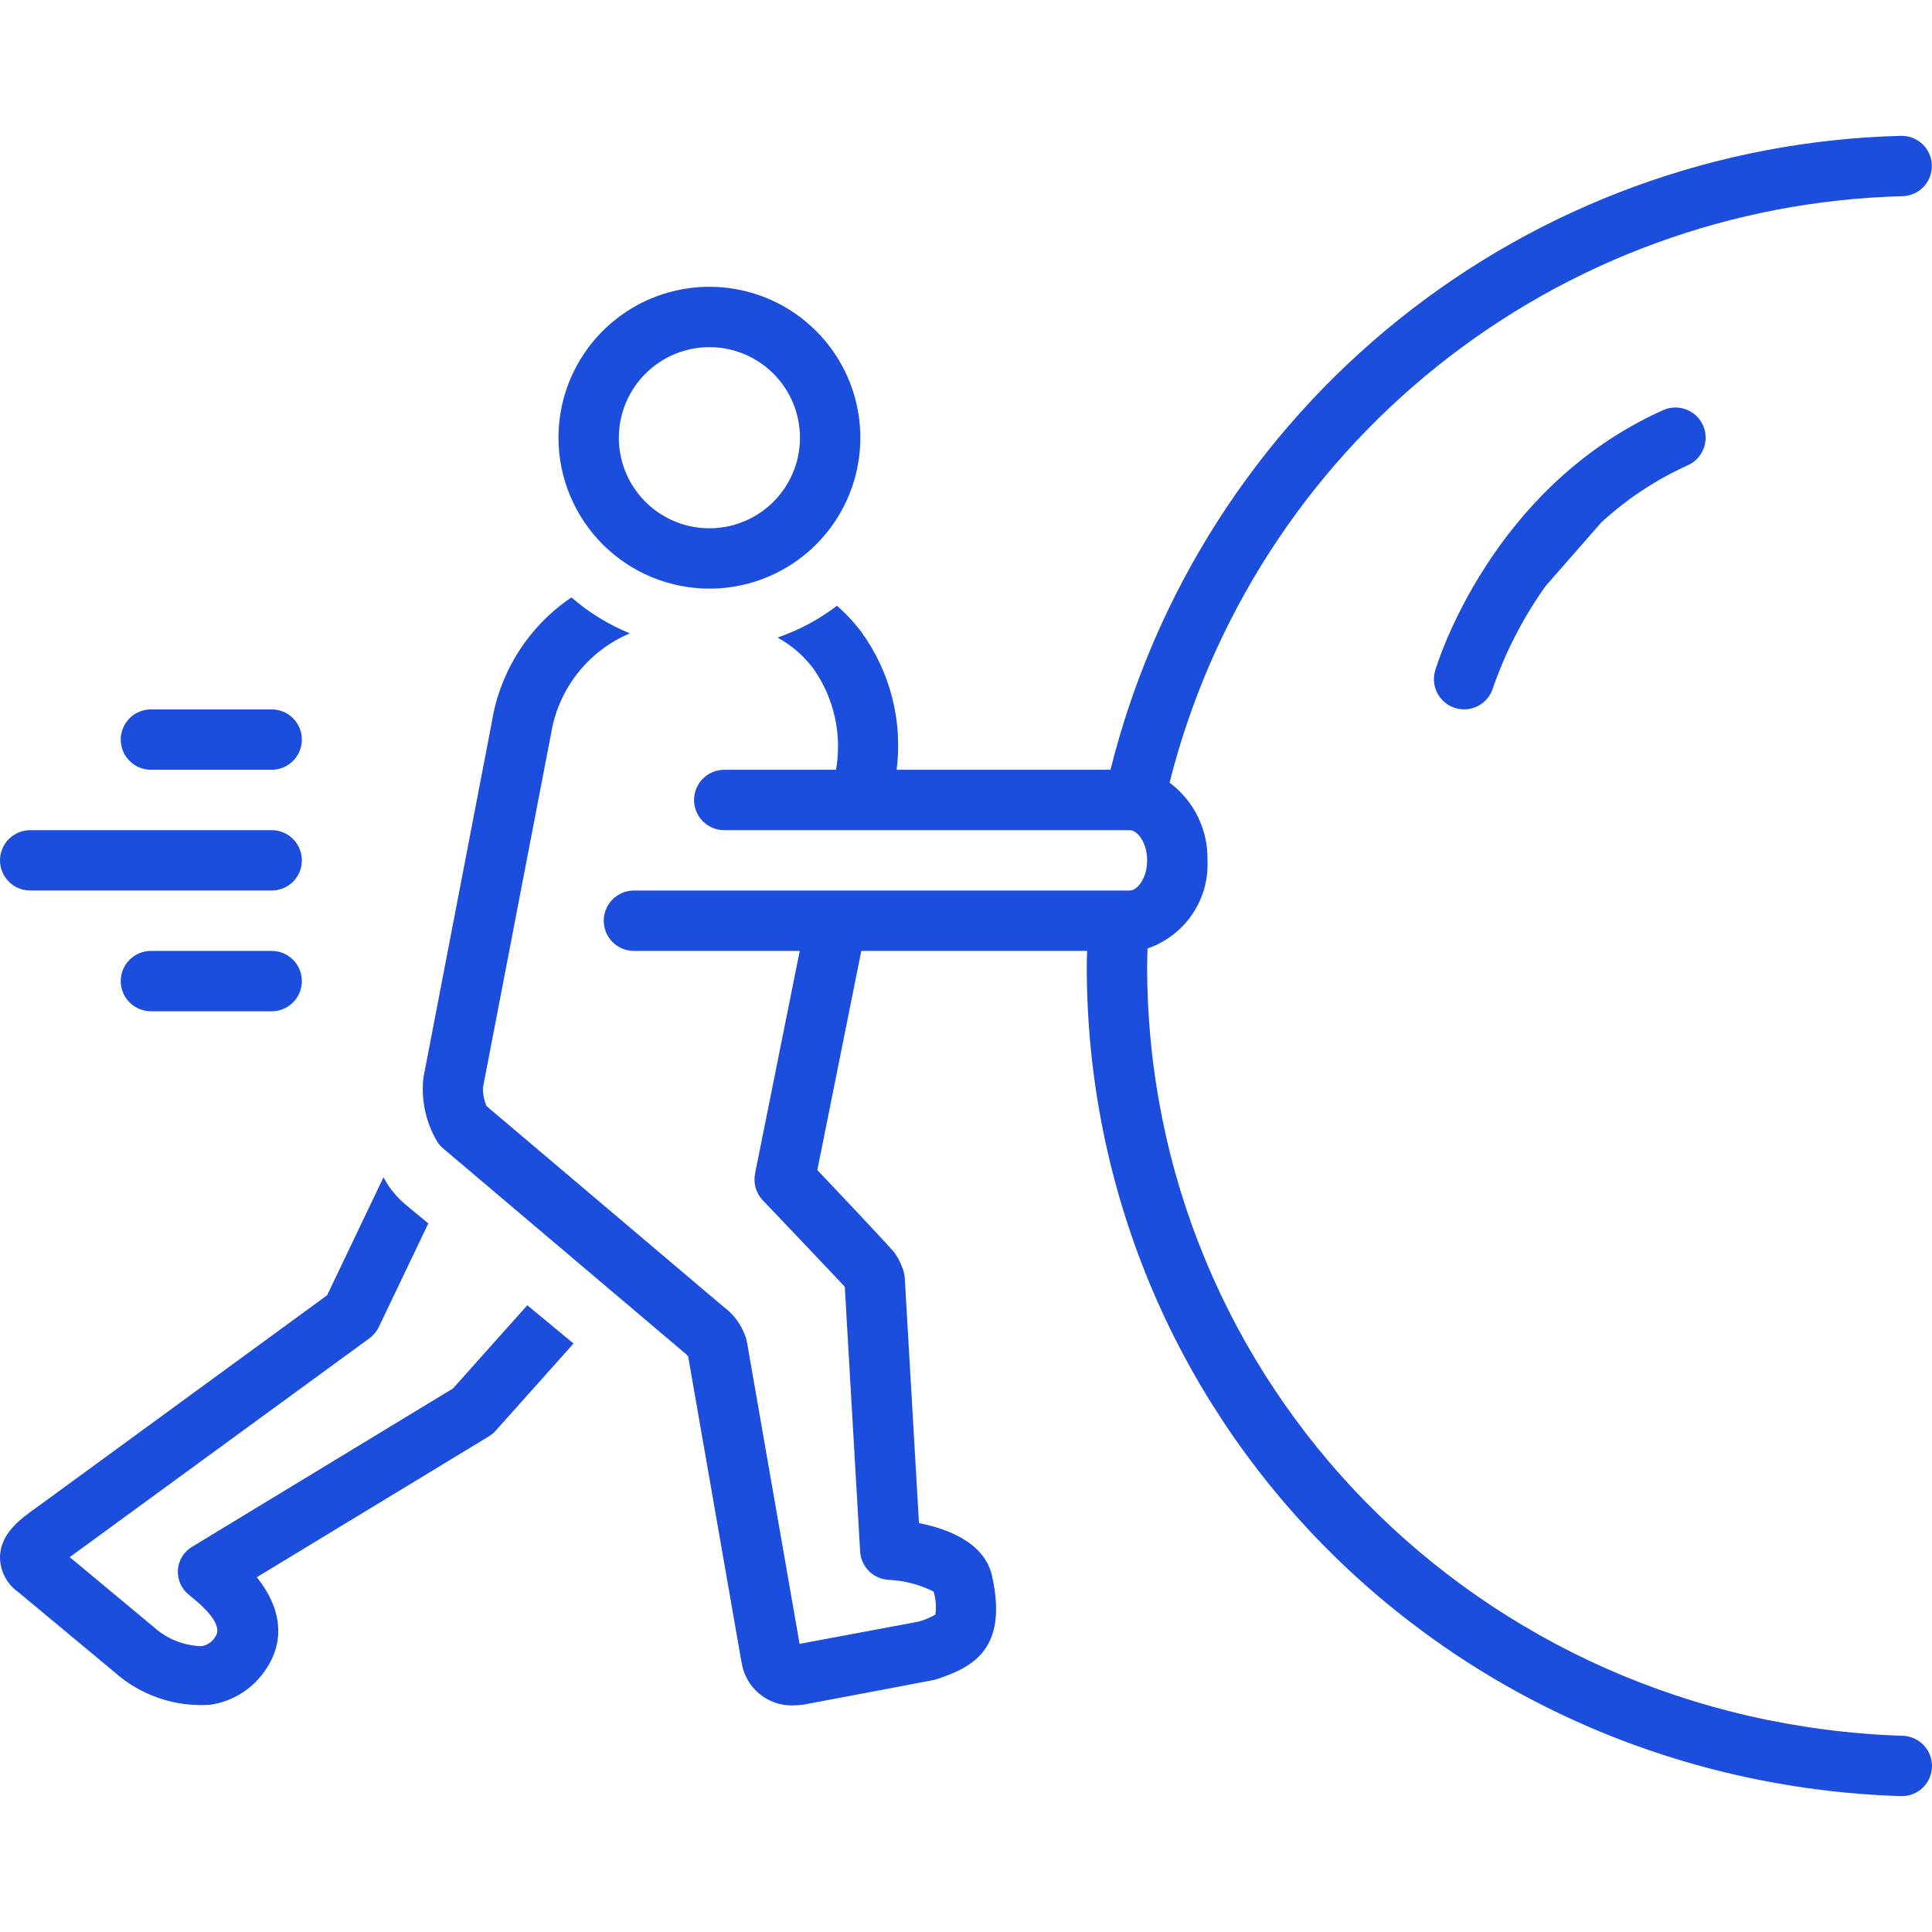 <svg width="85" height="85" viewBox="0 0 85 85" fill="none" xmlns="http://www.w3.org/2000/svg">
<path d="M73.167 18.046C65.609 21.436 63.238 29.177 63.141 29.505C63.041 29.843 63.079 30.206 63.247 30.515C63.415 30.824 63.698 31.054 64.035 31.154C64.372 31.255 64.736 31.217 65.045 31.05C65.355 30.883 65.585 30.6 65.686 30.263C66.24 28.67 67.018 27.164 67.995 25.79L70.45 22.985C71.576 21.949 72.86 21.1 74.254 20.47C74.414 20.398 74.558 20.297 74.678 20.17C74.798 20.043 74.892 19.894 74.954 19.731C75.016 19.567 75.046 19.394 75.041 19.219C75.036 19.044 74.997 18.873 74.925 18.713C74.854 18.554 74.751 18.41 74.624 18.29C74.497 18.171 74.348 18.077 74.185 18.015C74.021 17.953 73.847 17.924 73.673 17.929C73.498 17.935 73.327 17.974 73.167 18.046Z" fill="#1B4EDD"/>
<path d="M83.715 76.368C65.072 75.756 50.469 60.879 50.469 42.499C50.469 42.241 50.481 41.985 50.488 41.728C51.287 41.454 51.977 40.928 52.452 40.229C52.928 39.531 53.164 38.696 53.125 37.852C53.139 37.19 52.996 36.535 52.705 35.94C52.415 35.345 51.987 34.829 51.456 34.433C53.278 27.2 57.419 20.762 63.244 16.103C69.07 11.444 76.26 8.82 83.717 8.632C84.068 8.618 84.399 8.466 84.638 8.209C84.878 7.952 85.005 7.61 84.993 7.259C84.981 6.908 84.831 6.576 84.574 6.336C84.318 6.096 83.977 5.967 83.626 5.977C75.578 6.183 67.819 9.022 61.539 14.059C55.259 19.097 50.804 26.055 48.857 33.867H39.449C39.72 31.729 39.169 29.567 37.907 27.818C37.588 27.392 37.225 27.001 36.824 26.651C36.033 27.255 35.15 27.727 34.209 28.05C34.824 28.387 35.36 28.852 35.782 29.412C36.234 30.052 36.554 30.776 36.726 31.54C36.898 32.305 36.917 33.096 36.782 33.867H31.863C31.511 33.867 31.173 34.007 30.924 34.256C30.675 34.505 30.535 34.843 30.535 35.196C30.535 35.548 30.675 35.886 30.924 36.135C31.173 36.384 31.511 36.524 31.863 36.524H49.712C50.021 36.524 50.469 37.041 50.469 37.852C50.469 38.662 50.021 39.18 49.712 39.18H27.891C27.538 39.18 27.201 39.32 26.951 39.569C26.702 39.818 26.562 40.156 26.562 40.508C26.562 40.86 26.702 41.198 26.951 41.447C27.201 41.696 27.538 41.836 27.891 41.836H35.185L33.219 51.632C33.178 51.84 33.186 52.056 33.245 52.261C33.304 52.465 33.412 52.653 33.559 52.807C33.559 52.807 37.073 56.498 37.167 56.614L37.167 56.615L37.842 68.257C37.861 68.581 37.997 68.886 38.225 69.116C38.453 69.346 38.757 69.484 39.081 69.506C39.775 69.535 40.455 69.712 41.076 70.023C41.175 70.352 41.201 70.698 41.152 71.038C40.912 71.175 40.656 71.28 40.389 71.35L35.178 72.322L32.858 59.018C32.849 58.97 32.838 58.923 32.824 58.877C32.645 58.315 32.292 57.826 31.816 57.479L21.404 48.662C21.298 48.408 21.244 48.136 21.246 47.861L24.253 32.231C24.416 31.272 24.819 30.369 25.423 29.606C26.027 28.843 26.814 28.244 27.71 27.865C26.773 27.481 25.905 26.947 25.14 26.284C24.21 26.912 23.419 27.724 22.816 28.671C22.213 29.617 21.811 30.677 21.635 31.785L18.628 47.417C18.518 48.403 18.736 49.397 19.248 50.246C19.318 50.353 19.403 50.449 19.501 50.531L30.155 59.552C30.196 59.588 30.23 59.63 30.273 59.663L32.614 73.08C32.618 73.102 32.622 73.124 32.627 73.146C32.711 73.682 32.986 74.168 33.402 74.515C33.818 74.862 34.346 75.046 34.888 75.031C35.04 75.031 35.193 75.02 35.343 74.998C35.343 74.998 41.068 73.922 41.121 73.905C42.792 73.369 44.362 72.574 43.646 69.337C43.318 67.857 41.672 67.254 40.431 67.01L39.806 56.224C39.8 56.123 39.782 56.023 39.754 55.926C39.67 55.658 39.549 55.402 39.394 55.168C39.239 54.927 35.959 51.478 35.959 51.478L37.894 41.836H47.829C47.823 42.057 47.812 42.277 47.812 42.499C47.812 62.32 63.544 78.363 83.628 79.023C83.643 79.023 83.657 79.024 83.672 79.024C84.021 79.023 84.355 78.886 84.603 78.642C84.852 78.397 84.994 78.065 85 77.717C85.005 77.369 84.874 77.032 84.633 76.78C84.393 76.527 84.063 76.379 83.715 76.368ZM6.641 33.867H11.953C12.305 33.867 12.643 33.727 12.892 33.478C13.141 33.229 13.281 32.892 13.281 32.539C13.281 32.187 13.141 31.849 12.892 31.6C12.643 31.351 12.305 31.211 11.953 31.211H6.641C6.288 31.211 5.951 31.351 5.702 31.6C5.452 31.849 5.312 32.187 5.312 32.539C5.312 32.892 5.452 33.229 5.702 33.478C5.951 33.727 6.288 33.867 6.641 33.867ZM11.953 41.836H6.641C6.288 41.836 5.951 41.976 5.702 42.225C5.452 42.474 5.312 42.812 5.312 43.164C5.312 43.517 5.452 43.854 5.702 44.103C5.951 44.352 6.288 44.492 6.641 44.492H11.953C12.305 44.492 12.643 44.352 12.892 44.103C13.141 43.854 13.281 43.517 13.281 43.164C13.281 42.812 13.141 42.474 12.892 42.225C12.643 41.976 12.305 41.836 11.953 41.836ZM1.328 39.18H11.953C12.305 39.18 12.643 39.04 12.892 38.791C13.141 38.542 13.281 38.204 13.281 37.852C13.281 37.5 13.141 37.162 12.892 36.913C12.643 36.664 12.305 36.524 11.953 36.524H1.328C0.976 36.524 0.638 36.664 0.389 36.913C0.14 37.162 0 37.5 0 37.852C0 38.204 0.14 38.542 0.389 38.791C0.638 39.04 0.976 39.18 1.328 39.18Z" fill="#1B4EDD"/>
<path d="M19.928 61.088L8.452 68.052C8.275 68.157 8.125 68.304 8.017 68.479C7.908 68.654 7.843 68.853 7.827 69.058C7.811 69.264 7.845 69.47 7.926 69.66C8.006 69.85 8.132 70.017 8.291 70.148L8.617 70.42C8.988 70.729 9.815 71.5 9.485 71.989C9.422 72.105 9.333 72.206 9.224 72.281C9.116 72.357 8.991 72.407 8.86 72.426C8.081 72.401 7.335 72.101 6.757 71.577L3.067 68.507C3.119 68.47 16.257 58.876 16.257 58.876C16.432 58.748 16.573 58.579 16.666 58.383L18.844 53.825L17.852 53.005C17.56 52.763 17.303 52.48 17.091 52.165C17.013 52.048 16.942 51.922 16.871 51.797L14.392 56.986C14.392 56.986 1.793 66.193 1.651 66.293C0.922 66.808 0.014 67.448 0 68.514C0.002 68.818 0.078 69.117 0.22 69.385C0.362 69.653 0.566 69.883 0.816 70.056L5.027 73.559C5.597 74.068 6.263 74.458 6.985 74.706C7.707 74.954 8.472 75.055 9.234 75.004C9.736 74.934 10.218 74.757 10.645 74.484C11.072 74.212 11.436 73.85 11.71 73.424C12.549 72.182 12.383 70.732 11.298 69.391L21.504 63.196C21.616 63.128 21.718 63.044 21.805 62.947L25.234 59.109L23.199 57.426L19.928 61.088ZM31.211 25.898C32.524 25.898 33.808 25.509 34.9 24.779C35.992 24.05 36.843 23.012 37.346 21.799C37.849 20.586 37.98 19.25 37.724 17.962C37.468 16.674 36.835 15.491 35.906 14.562C34.978 13.633 33.794 13.001 32.506 12.745C31.218 12.489 29.883 12.62 28.669 13.123C27.456 13.625 26.419 14.476 25.689 15.569C24.96 16.66 24.57 17.944 24.57 19.258C24.572 21.018 25.273 22.706 26.517 23.951C27.762 25.196 29.45 25.896 31.211 25.898ZM31.211 15.273C31.999 15.273 32.769 15.507 33.424 15.945C34.08 16.383 34.59 17.005 34.892 17.733C35.193 18.461 35.272 19.262 35.119 20.035C34.965 20.808 34.585 21.518 34.028 22.075C33.471 22.632 32.761 23.012 31.988 23.166C31.215 23.319 30.414 23.241 29.686 22.939C28.958 22.637 28.336 22.127 27.898 21.471C27.46 20.816 27.226 20.046 27.226 19.258C27.228 18.201 27.648 17.189 28.395 16.442C29.142 15.695 30.154 15.275 31.211 15.273Z" fill="#1B4EDD"/>
</svg>
